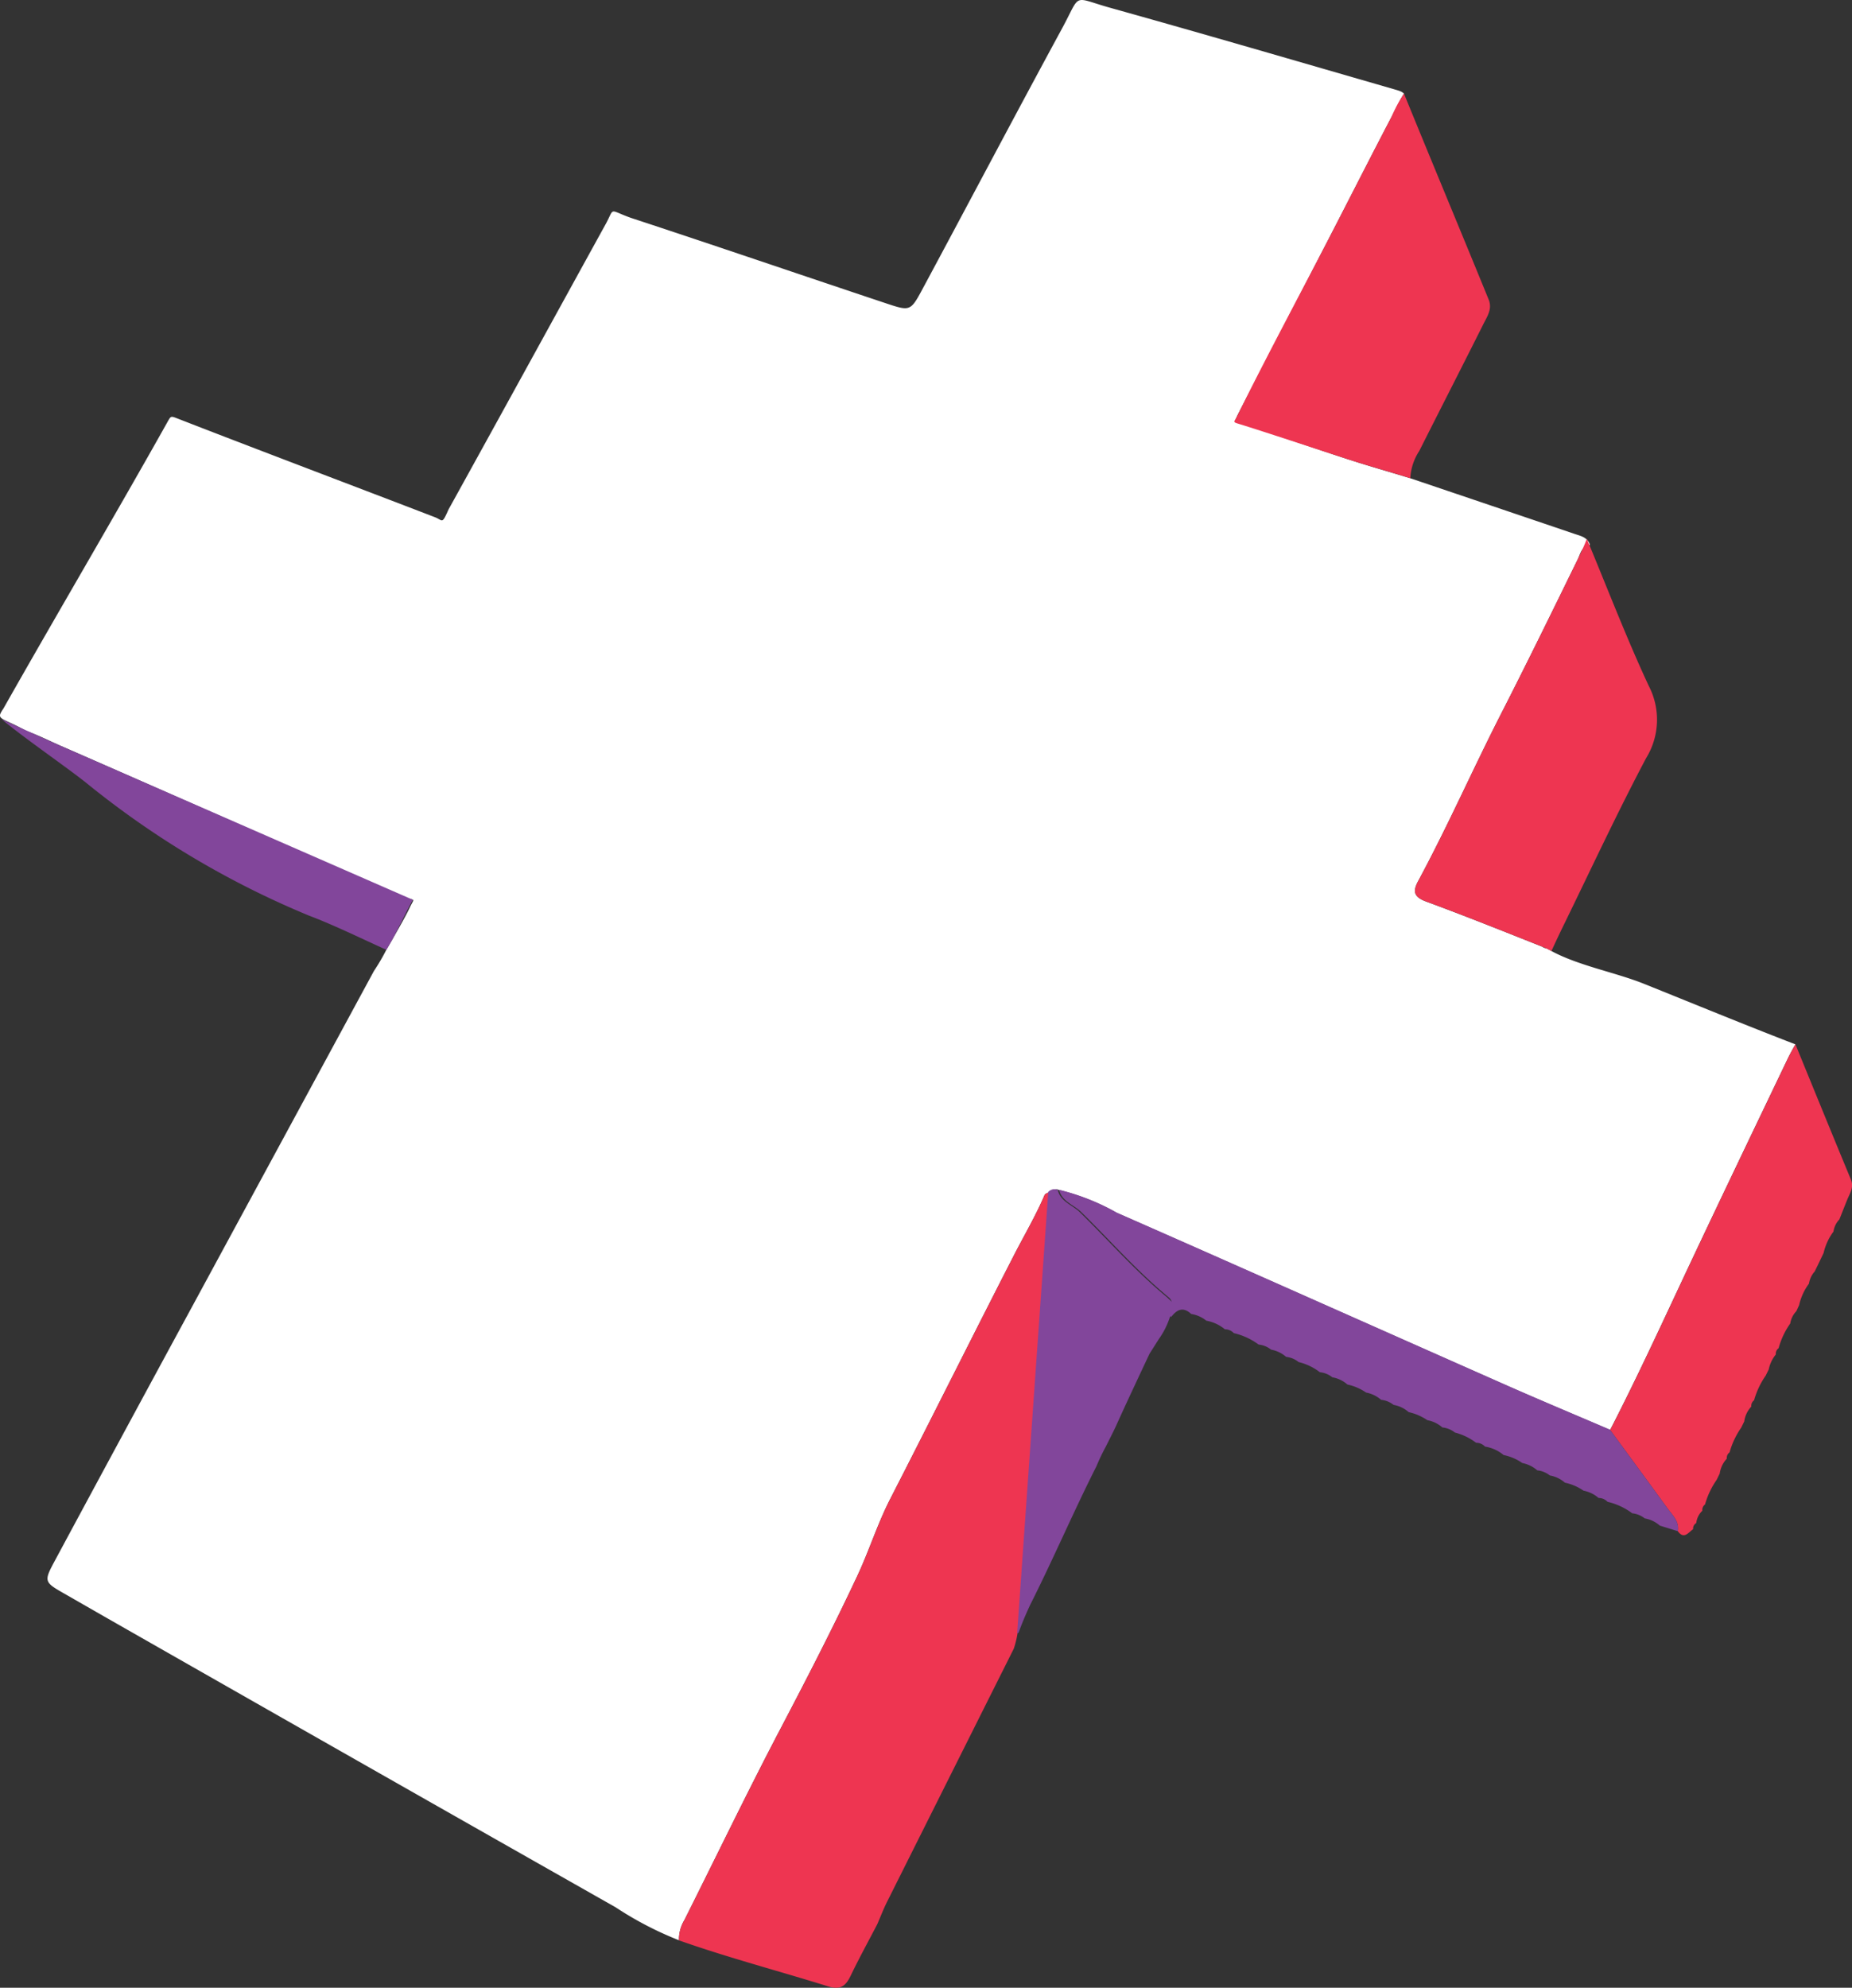 <svg xmlns="http://www.w3.org/2000/svg" xmlns:xlink="http://www.w3.org/1999/xlink" width="145.037" height="155.635" viewBox="0 0 145.037 155.635"><rect x="0" y="0" width="145.037" height="155.635" fill="#333333" stroke="none"/><defs><clipPath id="a"><rect width="145.037" height="155.635" fill="none"/></clipPath></defs><g clip-path="url(#a)"><path d="M121.163,74.273c2.172,1.292,5.256,1.821,7.577,2.754,3.694,1.484,8.146,3.313,11.862,4.741-.272.49-.444.8-.608,1.143-2.488,5.2-4.985,10.4-7.445,15.613-2.12,4.495-4.179,9.018-6.455,13.438-2.745-1.177-5.5-2.328-8.232-3.536-10.139-4.484-20.263-9-30.412-13.464a17.6,17.6,0,0,0-4.521-1.79.649.649,0,0,0-.745.153c-.13.08-.331.129-.38.244-.69,1.617-1.583,3.128-2.384,4.688-3.259,6.354-6.441,12.748-9.7,19.1-1,1.948-1.648,4.039-2.566,6-1.895,4.045-3.945,8.021-6.022,11.982-2.6,4.95-5.021,9.99-7.531,14.986a2.934,2.934,0,0,0-.428,1.591,26.963,26.963,0,0,1-4.965-2.583Q29.09,138.5,10,127.615c-1.664-.947-3.324-1.9-4.988-2.854-1.533-.874-1.586-.945-.762-2.478q5.362-9.97,10.763-19.919Q22.148,89.2,29.281,76.031a16.513,16.513,0,0,0,.975-1.664c.507-.867,1.491-2.568,1.832-3.3.453-.975.483-.345-1.009-1.088C22.3,66.134,13.548,62.237,4.765,58.4c-.851-.372-1.64-.785-2.728-1.182-.079-.009.063.036,0,0C.06,56.1-.364,56.407.277,55.461c3.912-6.92,9-15.561,12.883-22.5.228-.392.228-.392.748-.19,6.348,2.469,14.084,5.39,20.194,7.741.594.247.5.554,1.029-.63,3.754-6.78,8.608-15.631,12.348-22.42.657-1.241.181-1.028,1.938-.4,6.372,2.093,13.616,4.569,19.979,6.69,1.865.62,1.91.625,2.84-1.106,3.651-6.791,7.245-13.614,10.923-20.392,1.551-2.858.734-2.494,3.83-1.631,7.381,2.059,14.736,4.215,22.1,6.34.521.149.689.2.863.369-.369.573-.7,1.29-.975,1.818-1.571,3.005-3.106,6.031-4.661,9.046C101.973,22.733,99.34,27.8,97,32.338c-.389.754-.234.672.133.819,2.622.829,6.014,2.023,8.631,2.867,1.55.5,3.161.957,4.676,1.421q6.438,2.175,12.874,4.359c.47.16,1.026.264,1.2.865-.653.087-.74.681-.955,1.122-1.98,4.051-3.964,8.1-6.013,12.117-2.213,4.335-4.173,8.794-6.484,13.078-.438.81-.341,1.245.614,1.6,3.062,1.127,6.093,2.342,9.126,3.548.158-.1-.287-.009.361.143" fill="#fff"/><path d="M81.519,103.421a.635.635,0,0,0-.046.961,6.822,6.822,0,0,0-.195,2.158.637.637,0,0,0-.045.962,8.29,8.29,0,0,0-.195,2.4.425.425,0,0,0-.046.722,9.416,9.416,0,0,0-.193,2.637" fill="#797979"/><path d="M80.114,126.488c-.181.546-.221.667-.4,1.213a7.624,7.624,0,0,1-.322,1.388Q74.428,139,69.467,148.91c-.284.568-.51,1.165-.764,1.749-.7,1.344-1.432,2.673-2.087,4.039-.387.808-.809,1.126-1.771.826-3.887-1.212-7.83-2.245-11.672-3.6a2.936,2.936,0,0,1,.427-1.592c2.51-5,4.936-10.035,7.532-14.986,2.077-3.96,4.126-7.936,6.021-11.982.919-1.961,1.567-4.053,2.566-6,3.261-6.353,6.442-12.747,9.7-19.1.8-1.56,1.694-3.071,2.383-4.689.049-.114.25-.164.381-.243.016.165.033.331.05.5" fill="#ee3551"/><path d="M80.666,113.991l-.105,2.387" fill="#797979"/><path d="M110.443,37.446c-1.7-.538-3.126-.921-4.675-1.421-2.617-.845-5.757-1.893-8.38-2.722-.974-.307-.783-.145-.447-.83,2.249-4.585,5.033-9.74,7.375-14.278,1.555-3.015,3.089-6.04,4.661-9.046a11.108,11.108,0,0,1,.975-1.817c2.108,5.173,4.52,10.95,6.631,16.122.3.738-.117,1.327-.412,1.917-1.662,3.32-3.355,6.625-5.025,9.941a4.278,4.278,0,0,0-.7,2.134" fill="#ee3551"/><path d="M121.5,74.463a6.621,6.621,0,0,0-.695-.333c-3.034-1.2-6.064-2.42-9.127-3.547-.954-.351-1.051-.786-.614-1.6,2.312-4.283,4.271-8.742,6.485-13.078,2.049-4.012,4.032-8.065,6.012-12.116.215-.441.545-1.145.708-1.6,1.565,3.75,3.169,7.921,4.862,11.534a5.733,5.733,0,0,1-.214,5.629c-2.243,4.238-4.269,8.591-6.371,12.9-.3.606-.723,1.5-1.046,2.208" fill="#ee3551"/><path d="M126.1,111.963c2.275-4.42,4.335-8.943,6.455-13.438,2.46-5.215,4.957-10.412,7.444-15.614.164-.342.5-.954.609-1.142,1.4,3.428,2.925,7.161,4.342,10.581.256.62-.08,1.072-.285,1.578s-.411,1.031-.616,1.547a1.739,1.739,0,0,0-.464.955,4.459,4.459,0,0,0-.771,1.673q-.228.477-.457.955-.12.245-.239.49a1.884,1.884,0,0,0-.453.96,4.412,4.412,0,0,0-.768,1.674l-.216.476a1.77,1.77,0,0,0-.481.969,6.107,6.107,0,0,0-.911,1.932.526.526,0,0,0-.217.491,2.7,2.7,0,0,0-.554,1.165c-.08.164-.159.327-.239.49a6.329,6.329,0,0,0-.911,1.932.534.534,0,0,0-.216.492,2.121,2.121,0,0,0-.554,1.165c-.079.164-.16.327-.24.49a6.348,6.348,0,0,0-.909,1.932.529.529,0,0,0-.216.492,2.122,2.122,0,0,0-.555,1.165c-.08.163-.159.326-.239.49a6.348,6.348,0,0,0-.911,1.931.528.528,0,0,0-.213.493,1.554,1.554,0,0,0-.474.961.5.5,0,0,0-.247.484c-.374.251-.705.827-1.2.154.13-.774-.416-1.249-.805-1.784-1.49-2.052-2.993-4.094-4.491-6.139" fill="#ee3551"/><path d="M.126,56.31c.913.424,3.788,1.723,4.64,2.095,9.281,4.05,18.287,7.987,27.566,12.044-.627,1.128-1.376,2.8-2.076,3.919-1.929-.873-4.089-1.933-6.053-2.676A70.074,70.074,0,0,1,6.71,61.261C5.164,60.035,1.749,57.68.126,56.31" fill="#82469b"/><path d="M126.1,111.963c1.5,2.045,3,4.087,4.491,6.139.389.535.935,1.01.805,1.784l-1.41-.436a2.386,2.386,0,0,0-1.177-.563,1.9,1.9,0,0,0-.981-.4,5.156,5.156,0,0,0-1.937-.9.946.946,0,0,0-.7-.3,2.5,2.5,0,0,0-1.175-.57,4.068,4.068,0,0,0-1.464-.629,2.388,2.388,0,0,0-1.177-.564,1.892,1.892,0,0,0-.982-.4,2.561,2.561,0,0,0-1.174-.573,3.95,3.95,0,0,0-1.465-.626,3,3,0,0,0-1.456-.661.949.949,0,0,0-.7-.3,4.624,4.624,0,0,0-1.659-.8,1.869,1.869,0,0,0-.982-.4,2.447,2.447,0,0,0-1.176-.568,4.225,4.225,0,0,0-1.463-.631,2.367,2.367,0,0,0-1.177-.564,1.884,1.884,0,0,0-.982-.4,2.494,2.494,0,0,0-1.176-.569,4.081,4.081,0,0,0-1.463-.629,2.391,2.391,0,0,0-1.178-.564,1.879,1.879,0,0,0-.981-.4,4.382,4.382,0,0,0-1.66-.793,1.871,1.871,0,0,0-.979-.407,2.45,2.45,0,0,0-1.177-.565,1.861,1.861,0,0,0-.98-.4,5.225,5.225,0,0,0-1.939-.894.944.944,0,0,0-.7-.3,3.147,3.147,0,0,0-1.456-.675,2.455,2.455,0,0,0-1.184-.525c-.622-.586-1.12-.353-1.565.236-.287-.483.4-1.051-.208-1.549-2.465-2.031-4.567-4.441-6.842-6.671-.582-.571-1.507-.811-1.728-1.739a17.639,17.639,0,0,1,4.521,1.791c10.15,4.46,20.273,8.98,30.412,13.464,2.732,1.208,5.488,2.359,8.233,3.536" fill="#82469b"/><path d="M82.093,93.325a.649.649,0,0,1,.745-.153c.22.927,1.146,1.167,1.727,1.738,2.275,2.23,4.377,4.64,6.842,6.671.983.986,1.062.533.209,1.55a6.33,6.33,0,0,1-.869,1.722l-.72,1.135c-3.423,7.269-2.093,4.625-3.423,7.269a17,17,0,0,0-.739,1.547c-1.844,3.659-3.357,7.216-5.2,10.875-1.008,2.191-.815,2.208-1.008,2.191" fill="#82469b"/></g></svg>